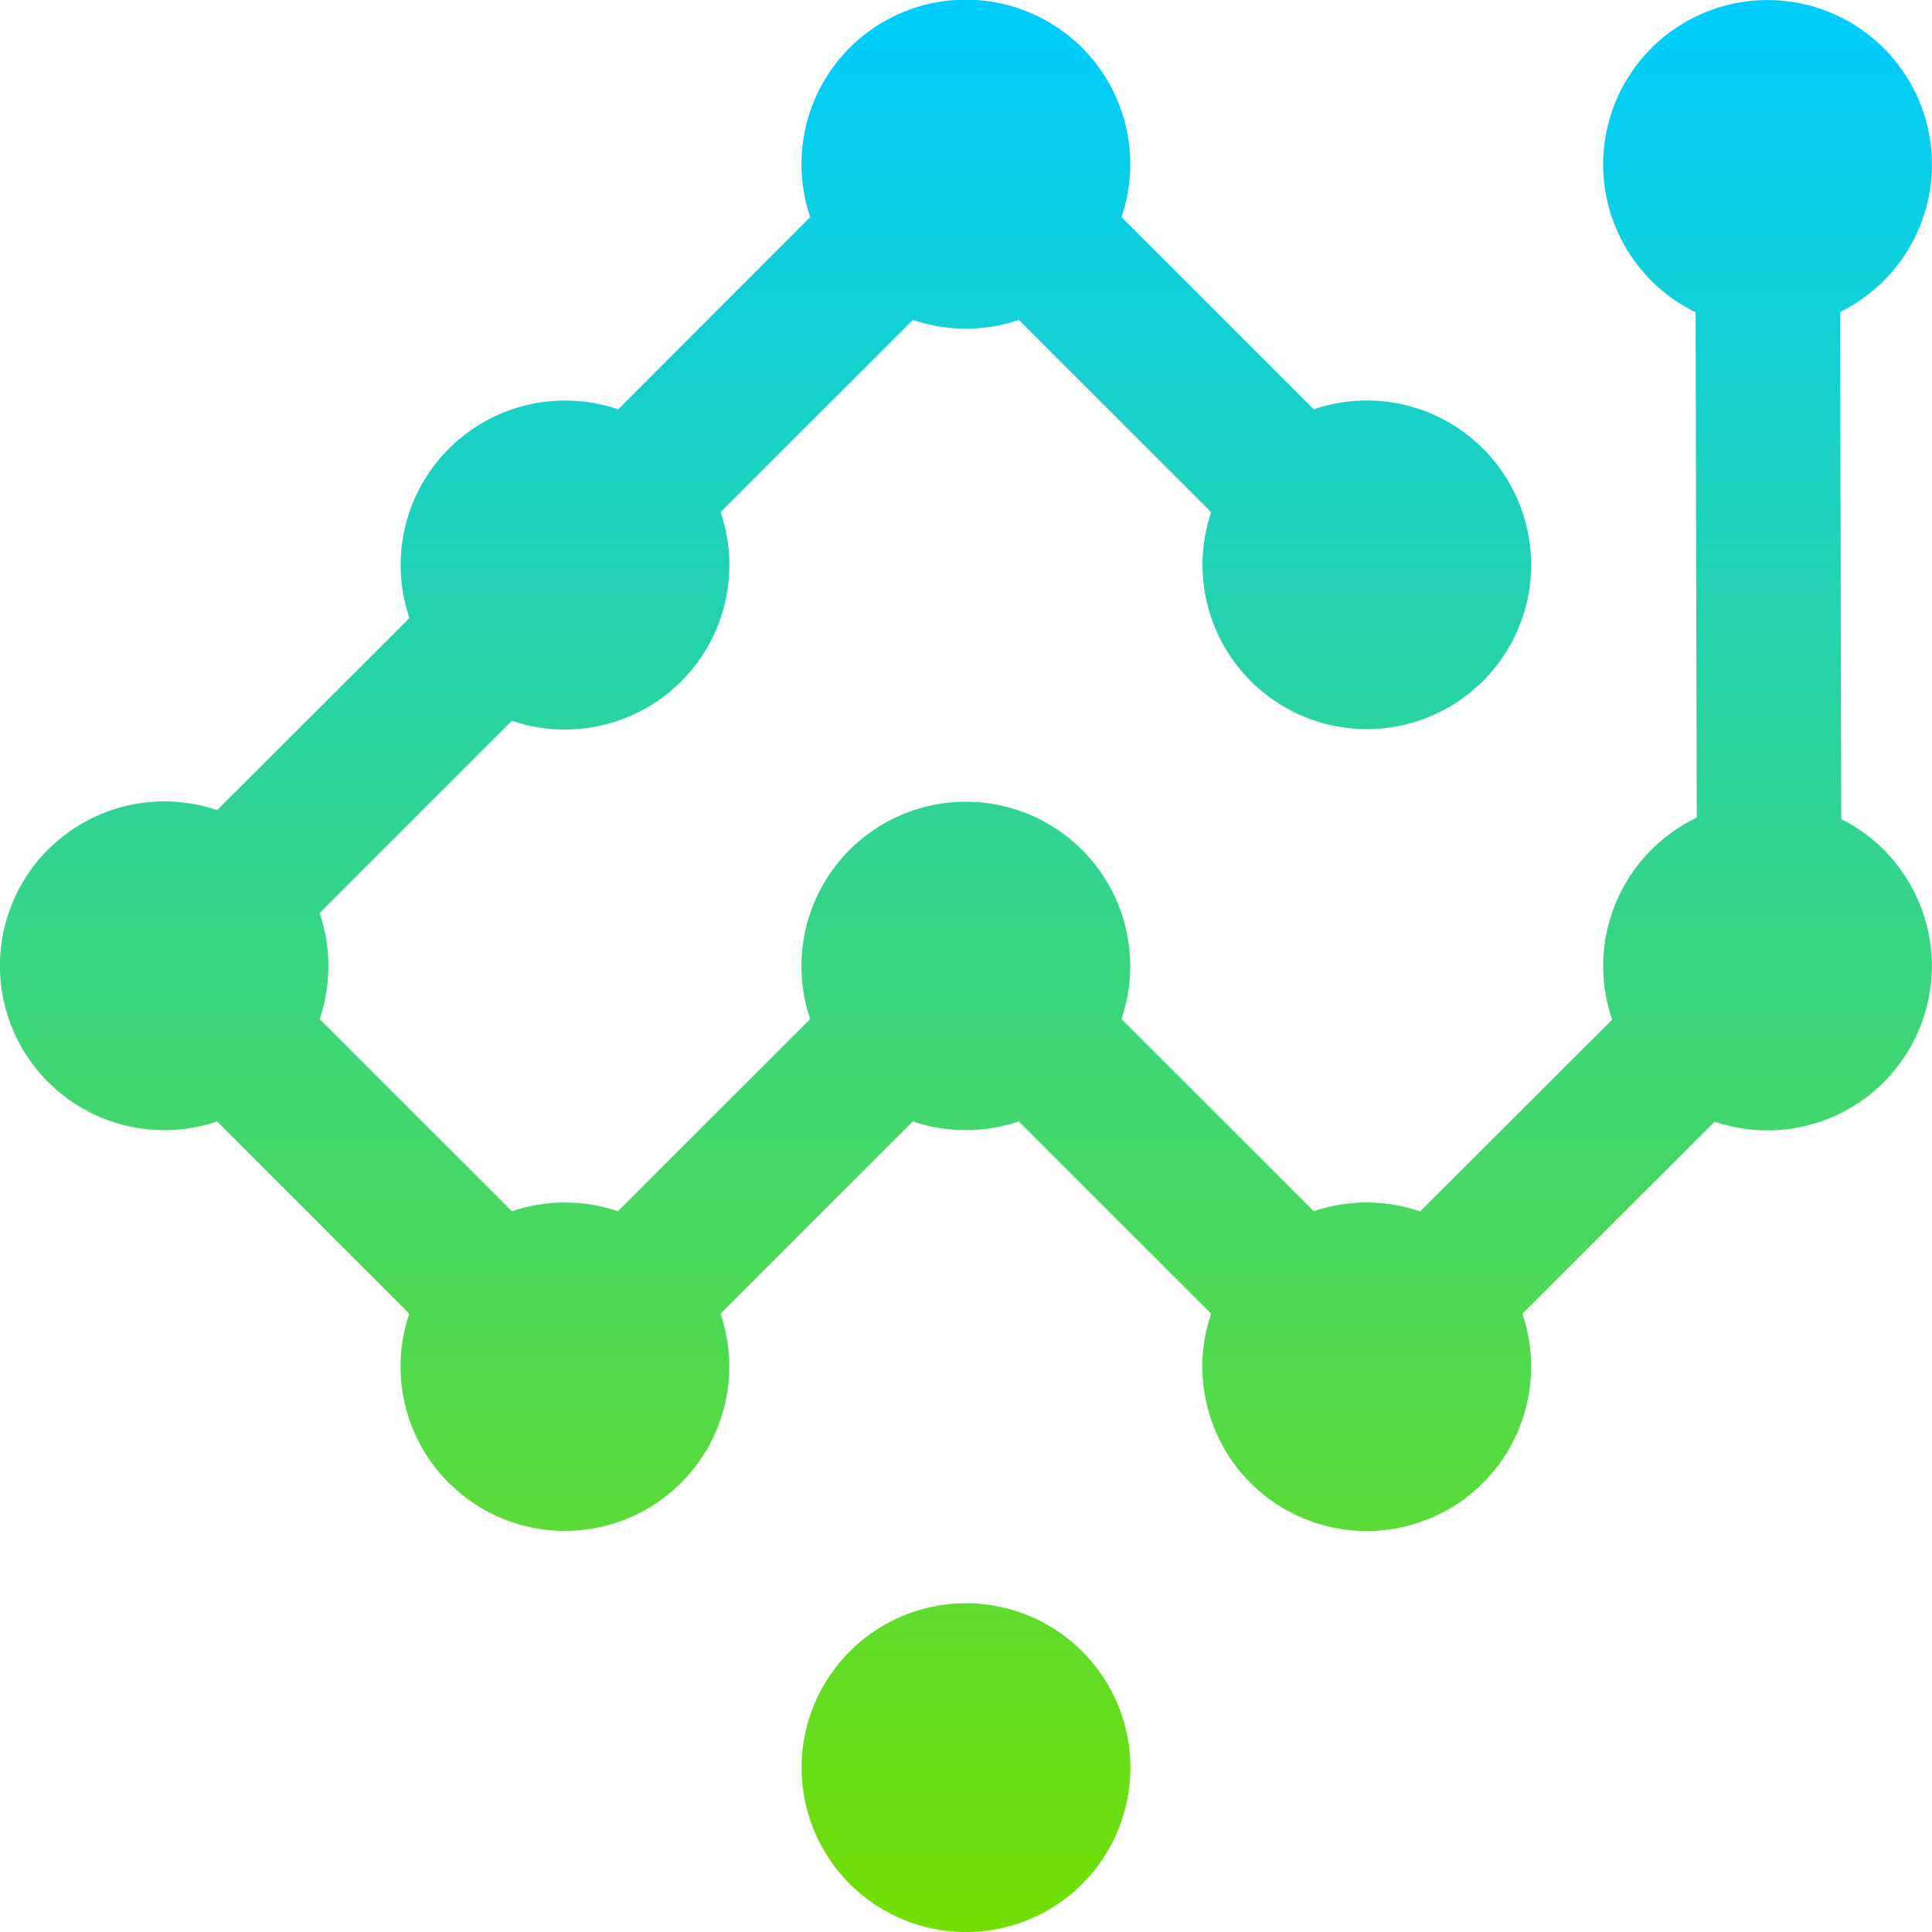 <svg xmlns="http://www.w3.org/2000/svg" xmlns:xlink="http://www.w3.org/1999/xlink" viewBox="0 0 703.46 703.47"><defs><style>.cls-1{fill:none;}.cls-2{clip-path:url(#clip-path);}.cls-3{fill:url(#linear-gradient);}</style><clipPath id="clip-path"><path class="cls-1" d="M351.73,583.76a59.86,59.86,0,1,1-59.86,59.85,59.85,59.85,0,0,1,59.86-59.85M670,113.57l.41,184.65a59.87,59.87,0,0,1-46.1,110.2l-70,69.9a59.86,59.86,0,1,1-113.33,0l-70-70a60.22,60.22,0,0,1-38.62,0l-70,70a59.85,59.85,0,1,1-113.34,0l-69.95-70a59.85,59.85,0,1,1,0-113.34l70-69.95a59.89,59.89,0,0,1,76-76l69.95-70a59.86,59.86,0,1,1,113.33,0l70,70A59.83,59.83,0,1,1,441,186.49l-70-70a60.22,60.22,0,0,1-38.62,0l-70,69.95a59.89,59.89,0,0,1-76,76l-70,70a60.07,60.07,0,0,1,0,38.63l70,69.95a60.22,60.22,0,0,1,38.62,0l70-69.95a59.86,59.86,0,1,1,113.33,0l70,69.95a60.17,60.17,0,0,1,38.75.05L587,371.26a59.88,59.88,0,0,1,30.8-73.55l-.41-184a59.86,59.86,0,1,1,52.62-.12Z"/></clipPath><linearGradient id="linear-gradient" x1="351.73" y1="702.67" x2="351.73" y2="8.88" gradientUnits="userSpaceOnUse"><stop offset="0" stop-color="#72df02"/><stop offset="1" stop-color="#00cdfc"/></linearGradient></defs><g id="Слой_2" data-name="Слой 2"><g id="Layer_1" data-name="Layer 1"><g class="cls-2"><rect class="cls-3" width="703.46" height="703.47"/></g></g></g></svg>
